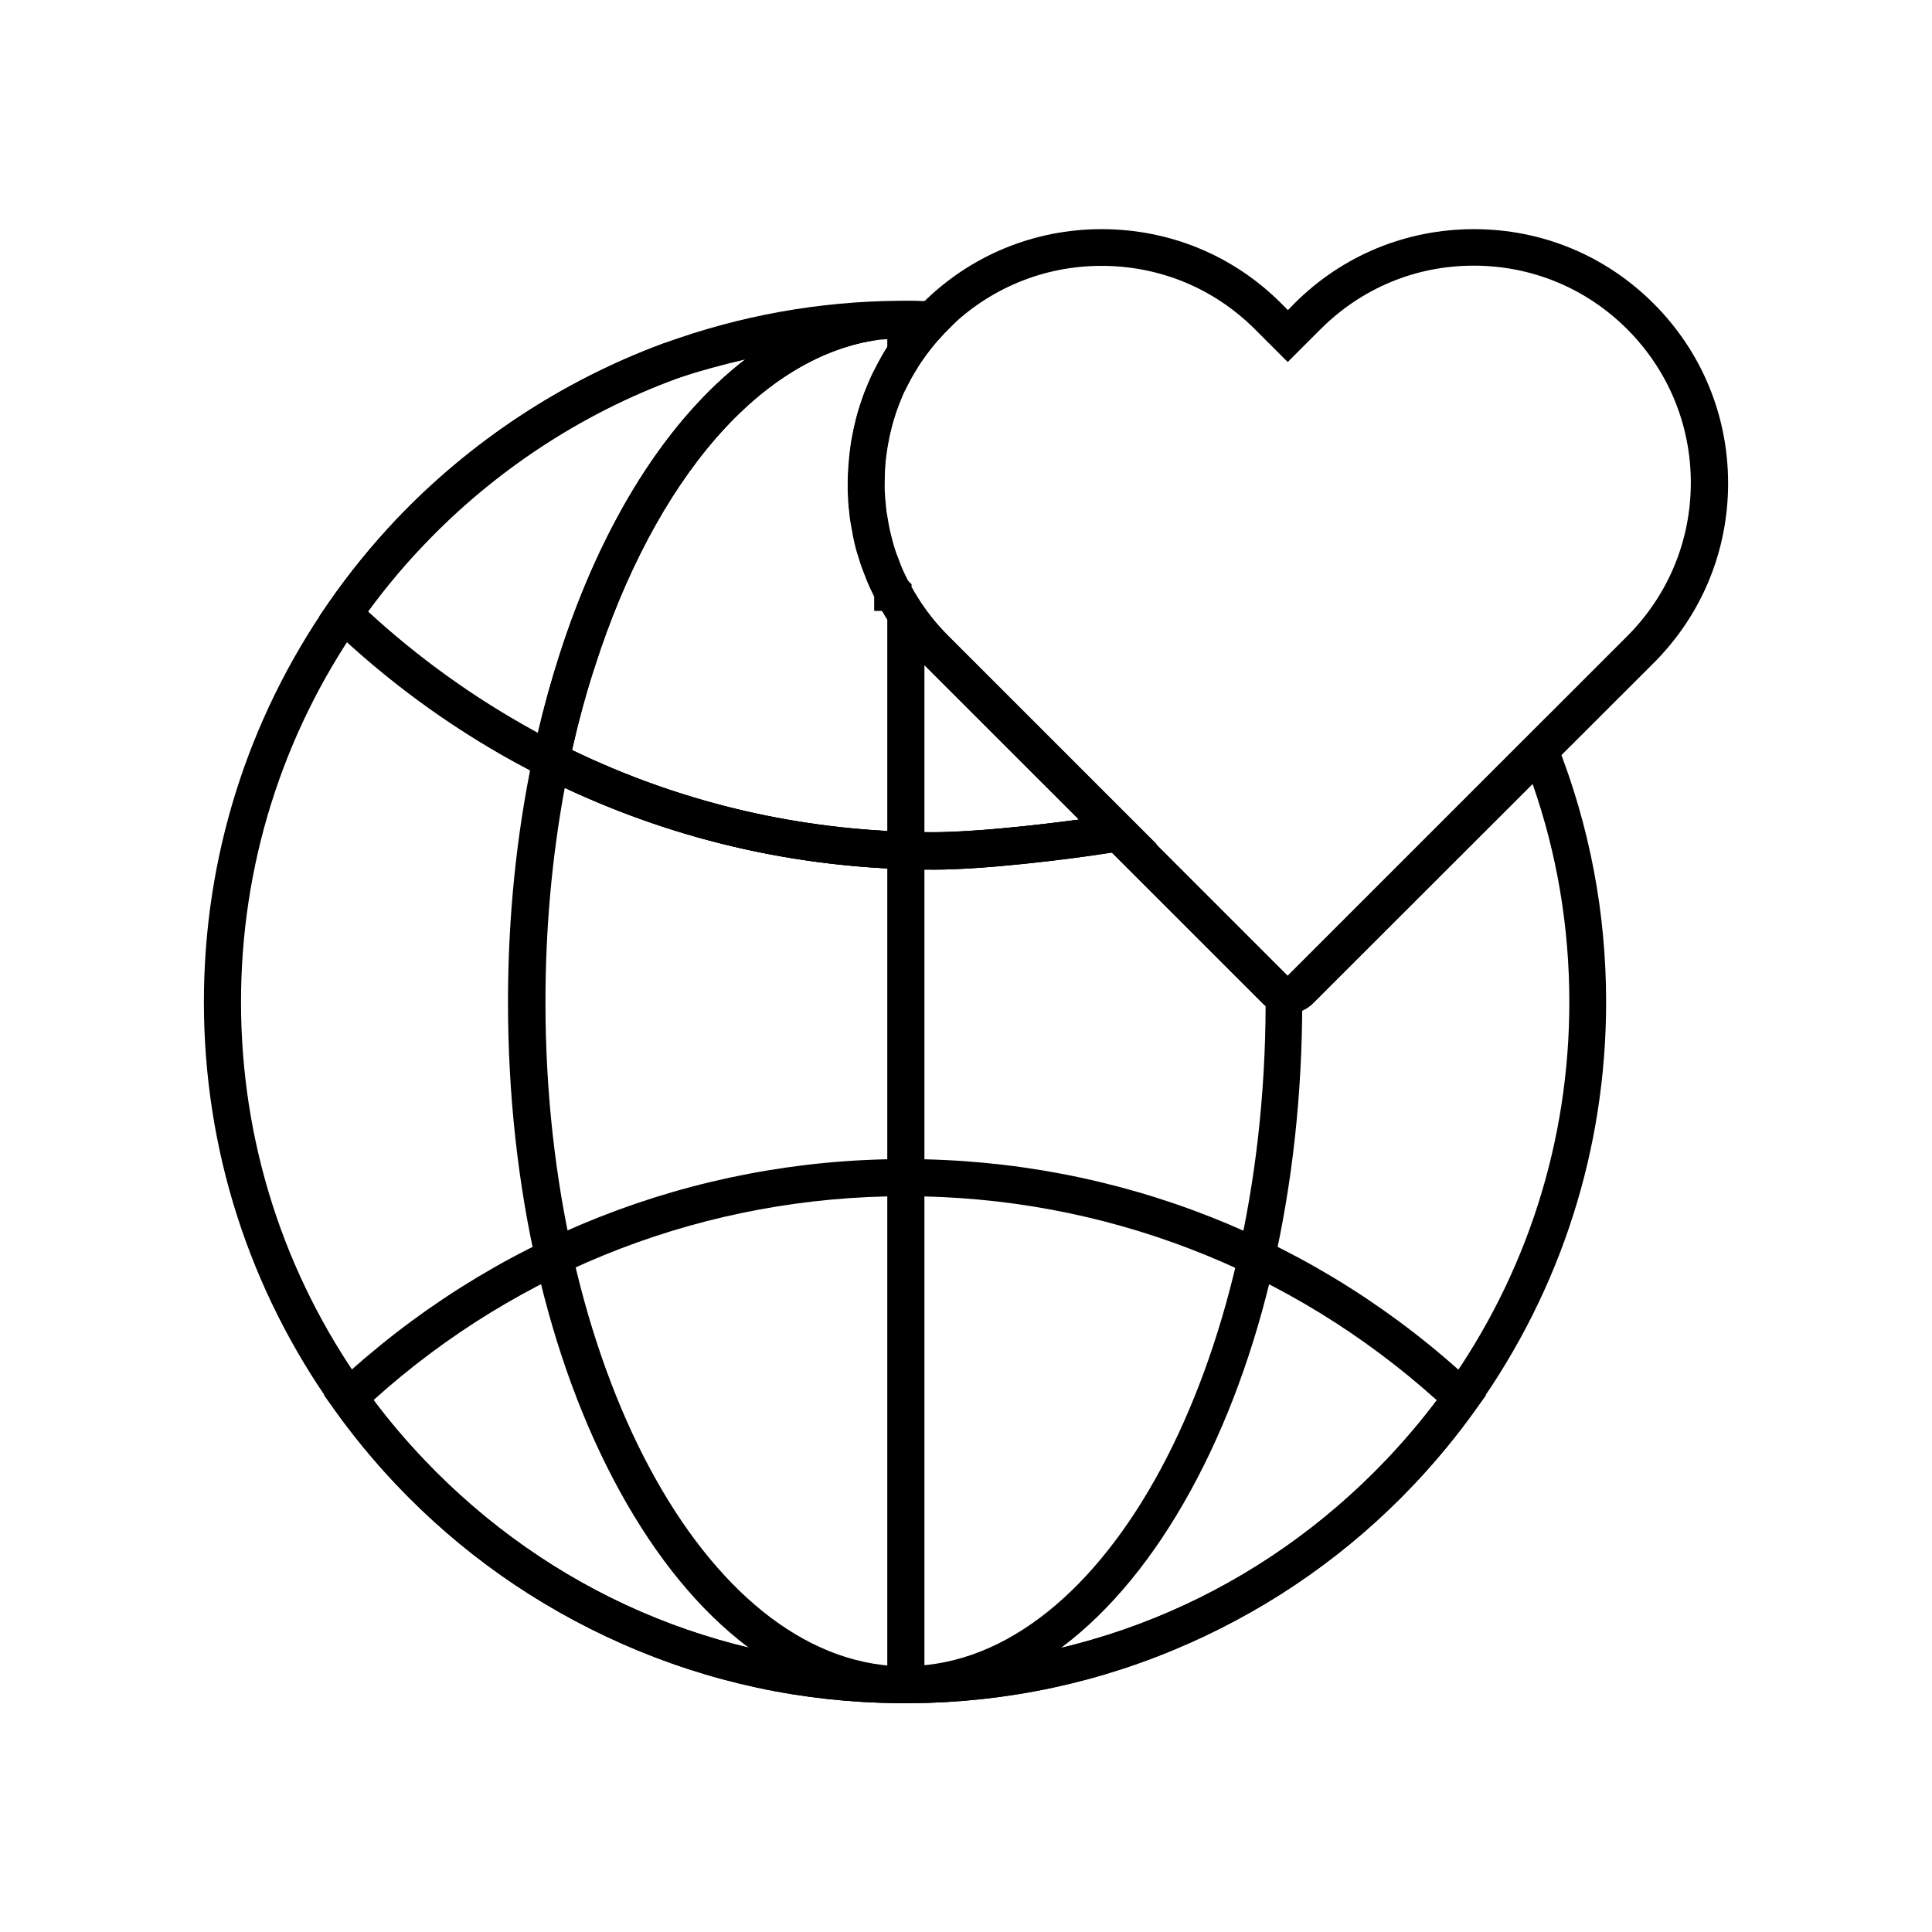 <?xml version="1.0" encoding="UTF-8"?>
<!-- Uploaded to: ICON Repo, www.iconrepo.com, Generator: ICON Repo Mixer Tools -->
<svg fill="#000000" width="800px" height="800px" version="1.1" viewBox="144 144 512 512" xmlns="http://www.w3.org/2000/svg">
 <g>
  <path d="m293.48 352.77-5.707-2.902c-2.461-1.23-4.969-2.559-7.332-3.836-17.711-9.742-34.145-21.797-48.758-35.816l-3.051-2.902 2.363-3.445c5.41-7.824 11.512-15.301 18.055-22.238 19.582-20.613 43.938-36.652 70.453-46.492l0.098-0.051 0.641-0.195c17.957-5.805 36.652-9.398 55.598-10.629l0.984 9.789c-15.254 2.066-30.207 11.121-43.297 26.176-13.137 15.105-24.207 36.016-32.027 60.418-2.656 8.266-4.922 16.973-6.789 25.828zm-51.957-46.738c13.234 12.203 27.898 22.73 43.59 31.391 0.441 0.246 0.934 0.492 1.426 0.789 1.625-7.035 3.543-13.875 5.656-20.516 11.316-35.375 28.734-62.633 49.25-78.426-5.902 1.379-11.758 2.953-17.516 4.82h-0.051l-0.59 0.195c-25.289 9.25-48.512 24.5-67.109 44.133-5.207 5.559-10.129 11.461-14.656 17.613z"/>
  <path d="m383.86 595.37h-0.984-0.441c-25.684-0.195-50.48-5.512-73.801-15.844-22.535-9.988-42.605-24.109-59.629-42.066-6.004-6.348-11.609-13.137-16.629-20.223l-2.508-3.492 3.148-2.953c41.031-38.422 94.609-59.625 150.84-59.625s109.82 21.156 150.8 59.629l3.148 2.953-2.508 3.492c-5.019 7.086-10.629 13.875-16.629 20.223-17.023 17.957-37.098 32.078-59.629 42.066-23.273 10.332-48.117 15.645-73.75 15.844h-0.441c-0.348-0.004-0.691-0.004-0.988-0.004zm0-9.84h0.836 0.098 0.195 0.148c48.266-0.344 93.137-19.828 126.39-54.809 4.676-4.969 9.152-10.184 13.234-15.645-38.766-34.883-88.605-54.07-140.91-54.07s-102.14 19.141-140.86 54.023c4.082 5.461 8.512 10.676 13.234 15.645 33.258 35.031 78.129 54.516 126.39 54.809h0.148 0.148 0.098c0.246 0.047 0.543 0.047 0.836 0.047z"/>
  <path d="m383.86 595.37h-0.984-0.441c-25.684-0.195-50.48-5.512-73.75-15.844-22.535-9.988-42.605-24.109-59.629-42.066-6.004-6.348-11.609-13.137-16.629-20.223-22.484-31.586-34.391-68.832-34.391-107.7 0-38.031 11.414-74.539 32.965-105.68 5.41-7.824 11.465-15.301 18.055-22.238 19.582-20.613 43.938-36.652 70.453-46.492l0.543-0.195c19.977-7.281 40.934-11.07 62.336-11.219h0.441 1.969 0.441c0.789 0 1.574 0 2.41 0.051h0.098c1.082 0 2.215 0.051 3.297 0.098l11.266 0.395-8.07 8.07-1.723 1.918-2.508-0.344c-1.18-0.148-2.312-0.246-3.445-0.297-3.199 0.051-6.543 0.195-9.84 0.441-15.152 2.117-30.062 11.168-43.098 26.176-13.137 15.105-24.207 36.016-32.027 60.418-2.262 7.086-4.281 14.516-6.004 22.141 29.961 14.465 62.188 21.797 95.793 21.797 12.793 0 36.164-2.805 48.07-4.773l2.508-0.441 43.297 43.297 68.586-68.586 2.754 6.938c8.66 21.844 13.039 44.871 13.039 68.535 0 38.867-11.906 76.113-34.391 107.7-5.019 7.086-10.629 13.875-16.629 20.223-17.023 17.957-37.098 32.078-59.629 42.066-23.273 10.332-48.117 15.645-73.75 15.844h-0.441c-0.301-0.004-0.645-0.004-0.941-0.004zm0-9.84h0.836 0.098 0.195 0.148c48.266-0.344 93.137-19.828 126.39-54.809 5.707-6.004 11.02-12.449 15.793-19.141 21.305-29.914 32.57-65.191 32.57-101.99 0-19.875-3.246-39.312-9.742-57.859l-58.148 58.109c-2.363 2.363-5.707 3.297-8.906 2.559-1.723-0.395-3.297-1.277-4.527-2.559l-39.902-39.902c-12.449 1.969-34.195 4.527-47.184 4.527-36.457 0-71.34-8.266-103.66-24.5l-3.394-1.723 0.789-3.691c1.918-9.199 4.328-18.254 7.086-26.812 11.512-35.965 29.324-63.516 50.281-79.211-6.25 1.523-12.398 3.344-18.5 5.559l-0.098 0.051-0.59 0.195c-25.289 9.25-48.512 24.551-67.156 44.184-6.25 6.488-12.008 13.574-17.125 20.953-20.418 29.473-31.242 64.059-31.242 100.07 0 36.801 11.266 72.078 32.57 101.99 4.773 6.691 10.086 13.137 15.793 19.141 33.258 35.031 78.129 54.516 126.39 54.809h0.148 0.148 0.098c0.246 0.047 0.543 0.047 0.836 0.047z"/>
  <path d="m391.39 374.41c-2.508 0-5.019-0.051-7.477-0.098-33.801-1.082-66.125-9.297-96.137-24.402l-3.394-1.723 0.789-3.691c1.918-9.199 4.328-18.254 7.086-26.812 17.219-53.727 48.363-88.609 83.344-93.383l0.344-0.051c2.707-0.195 5.41-0.297 8.02-0.395 0.836-0.051 1.723-0.051 2.609-0.051h0.297c1.426 0.051 2.856 0.195 4.328 0.344l9.742 1.18-6.742 7.086c-2.215 2.312-4.231 4.871-6.004 7.477l-0.098 0.098c0 0.051-0.051 0.051-0.051 0.098l-0.051 0.098c-0.395 0.59-0.789 1.18-1.133 1.82-0.195 0.297-0.344 0.59-0.543 0.887l-0.051 0.051c-0.688 1.18-1.379 2.461-2.016 3.738-0.148 0.297-0.246 0.543-0.395 0.789l-0.098 0.148c-0.297 0.641-0.59 1.277-0.836 1.918-0.246 0.59-0.492 1.23-0.789 1.969-0.492 1.277-0.934 2.609-1.328 3.984-0.195 0.688-0.395 1.328-0.543 2.016-0.148 0.641-0.344 1.277-0.492 2.066-0.098 0.344-0.148 0.688-0.195 1.031-0.297 1.328-0.492 2.707-0.688 4.082-0.148 1.082-0.246 2.117-0.297 3.102-0.051 0.688-0.098 1.379-0.098 2.117s-0.051 1.426-0.051 2.066v1.031 0.59 0.051c0 0.297 0 0.59 0.051 0.836 0 0.297 0.051 0.59 0.051 0.836v0.051c0 0.395 0.051 0.836 0.098 1.23 0.051 0.395 0.051 0.738 0.098 1.031v0.051c0 0.148 0 0.297 0.051 0.441v0.148c0.051 0.297 0.051 0.543 0.098 0.836v0.098c0 0.195 0.051 0.395 0.098 0.59v0.098c0.051 0.195 0.051 0.395 0.098 0.543 0.098 0.59 0.195 1.133 0.297 1.723l0.098 0.59c0.051 0.148 0.051 0.297 0.098 0.441v0.098c0.051 0.297 0.098 0.59 0.195 0.887l0.051 0.297c0.051 0.148 0.051 0.297 0.098 0.492l0.051 0.098c0.051 0.148 0.098 0.344 0.098 0.492 0.148 0.59 0.297 1.133 0.441 1.672v0.051c0.051 0.246 0.148 0.441 0.195 0.688l0.246 0.836c0.148 0.492 0.297 1.031 0.492 1.523 0.098 0.344 0.195 0.641 0.344 0.934 0.246 0.688 0.492 1.277 0.688 1.82l0.195 0.543c0.543 1.379 1.18 2.754 1.871 4.082l0.148 0.246 0.887 0.887v0.789c0.051 0.051 0.098 0.148 0.148 0.195l0.051 0.051c0.195 0.344 0.344 0.641 0.543 0.984l0.297 0.492c0 0.051 0.051 0.051 0.051 0.098l0.051 0.051c0.195 0.344 0.395 0.641 0.59 0.984 0.246 0.395 0.492 0.738 0.738 1.133l0.051 0.098c0 0.051 0.051 0.051 0.051 0.098l0.098 0.098c2.066 3.102 4.477 6.004 7.086 8.609l55.25 55.25-9.398 1.574c-11.859 2.176-35.82 5.078-49.793 5.078zm-95.789-31.637c27.75 13.383 57.562 20.664 88.66 21.648 2.363 0.098 4.773 0.098 7.184 0.098 9.938 0 26.176-1.672 38.523-3.344l-41.625-41.625c-3.102-3.051-5.856-6.445-8.266-10.035-0.098-0.148-0.195-0.297-0.297-0.441-0.297-0.441-0.59-0.887-0.836-1.328-0.246-0.344-0.441-0.738-0.688-1.133-0.098-0.148-0.195-0.344-0.297-0.492l-0.051-0.098c-0.051-0.051-0.098-0.148-0.148-0.195h-2.016v-3.738c-0.789-1.574-1.523-3.148-2.164-4.773l-0.195-0.543c-0.297-0.688-0.543-1.379-0.836-2.164-0.148-0.344-0.246-0.688-0.395-1.082-0.195-0.59-0.395-1.277-0.59-1.918l-0.246-0.887c-0.098-0.297-0.195-0.59-0.246-0.887-0.195-0.641-0.344-1.328-0.492-1.969-0.051-0.195-0.098-0.441-0.148-0.641-0.051-0.246-0.098-0.441-0.148-0.688 0-0.098-0.051-0.148-0.051-0.246-0.098-0.344-0.148-0.688-0.195-1.082-0.051-0.195-0.098-0.395-0.098-0.59l-0.098-0.441c0-0.098-0.051-0.148-0.051-0.246-0.098-0.641-0.246-1.328-0.344-1.969-0.051-0.246-0.051-0.492-0.098-0.688-0.051-0.297-0.098-0.59-0.098-0.836-0.051-0.344-0.098-0.688-0.098-0.984-0.051-0.246-0.051-0.492-0.098-0.738-0.051-0.395-0.098-0.836-0.098-1.23-0.051-0.441-0.098-0.984-0.098-1.477 0-0.344-0.051-0.641-0.051-0.984s-0.051-0.641-0.051-0.984v-0.836-1.23c0-0.789 0-1.574 0.051-2.41 0.051-0.887 0.098-1.672 0.148-2.461 0.098-1.18 0.195-2.41 0.344-3.641 0.195-1.625 0.441-3.246 0.789-4.82 0.098-0.395 0.148-0.789 0.246-1.23 0.195-0.836 0.395-1.625 0.543-2.363 0.195-0.738 0.395-1.523 0.641-2.363 0.492-1.625 1.031-3.199 1.574-4.676 0.344-0.836 0.641-1.625 0.934-2.312 0.297-0.738 0.641-1.477 0.984-2.262l0.098-0.195c0.148-0.344 0.297-0.641 0.492-0.984 0.738-1.477 1.523-2.953 2.312-4.328 0.195-0.344 0.441-0.738 0.641-1.082 0.441-0.688 0.887-1.426 1.328-2.117 0.098-0.148 0.195-0.297 0.297-0.441 0.098-0.195 0.246-0.344 0.344-0.543-1.23 0.051-2.461 0.148-3.691 0.195-15.152 2.117-30.062 11.168-43.098 26.176-13.137 15.105-24.207 36.016-32.027 60.418-2.422 7.234-4.391 14.664-6.109 22.238z"/>
  <path d="m383.86 595.37h-0.984-0.441c-28.34-0.641-54.711-20.664-74.242-56.285-19.09-34.785-29.57-80.785-29.57-129.5 0-22.387 2.215-44.281 6.594-65.043l1.328-6.25 5.707 2.856c30.848 15.551 64.254 23.422 99.137 23.422 12.793 0 36.164-2.805 48.07-4.773l2.508-0.441 43.445 43.445 3.641 0.836 0.051 3.836v2.066c0 48.707-10.48 94.711-29.57 129.5-19.531 35.621-45.902 55.645-74.242 56.285h-0.441c-0.348 0.047-0.691 0.047-0.988 0.047zm-0.934-9.84h0.098 1.723 0.098 0.195 0.098c51.809-1.18 93.973-79.605 94.266-175-0.246-0.195-0.543-0.441-0.789-0.688l-39.902-39.902c-12.449 1.969-34.195 4.527-47.184 4.527-34.293 0-67.156-7.281-97.859-21.695-3.394 18.254-5.117 37.344-5.117 56.828 0 95.844 42.262 174.76 94.266 175.99h0.098c-0.086-0.055-0.039-0.055 0.012-0.055z"/>
  <path d="m485.31 412.64c-0.738 0-1.477-0.098-2.215-0.246-1.723-0.395-3.297-1.277-4.527-2.559l-90.281-90.234c-3.102-3.051-5.856-6.445-8.266-10.035-0.098-0.148-0.195-0.297-0.297-0.441-0.297-0.441-0.59-0.887-0.836-1.328-0.246-0.344-0.441-0.738-0.688-1.133-0.098-0.148-0.195-0.344-0.297-0.492l-0.051-0.098c-0.051-0.051-0.098-0.148-0.148-0.195h-2.016v-3.738c-0.789-1.574-1.523-3.148-2.164-4.773l-0.195-0.543c-0.297-0.688-0.543-1.379-0.836-2.164-0.148-0.344-0.246-0.688-0.395-1.082-0.195-0.641-0.395-1.277-0.59-1.918l-0.246-0.738c-0.098-0.246-0.148-0.543-0.246-0.789l-0.051-0.148c-0.195-0.688-0.344-1.328-0.492-1.969-0.051-0.195-0.098-0.441-0.148-0.641-0.051-0.246-0.098-0.441-0.148-0.688 0-0.098-0.051-0.148-0.051-0.246-0.098-0.344-0.148-0.688-0.195-1.082-0.051-0.195-0.098-0.395-0.098-0.59l-0.098-0.441c0-0.098-0.051-0.148-0.051-0.246-0.098-0.641-0.246-1.328-0.344-1.969-0.051-0.246-0.051-0.492-0.098-0.688-0.051-0.297-0.098-0.59-0.098-0.836-0.051-0.344-0.098-0.688-0.098-0.984-0.051-0.246-0.051-0.492-0.098-0.738-0.051-0.395-0.098-0.836-0.098-1.23-0.051-0.441-0.098-0.984-0.098-1.477 0-0.344-0.051-0.641-0.051-0.984s-0.051-0.688-0.051-1.031v-0.789-1.23c0-0.789 0-1.574 0.051-2.41 0.051-0.887 0.098-1.672 0.148-2.461 0.098-1.18 0.195-2.41 0.344-3.641 0.195-1.625 0.441-3.246 0.789-4.82 0.098-0.395 0.148-0.789 0.246-1.23 0.148-0.688 0.344-1.477 0.543-2.312 0.195-0.836 0.441-1.672 0.641-2.363 0.492-1.625 1.031-3.199 1.574-4.676 0.297-0.738 0.59-1.477 0.934-2.262 0.297-0.738 0.641-1.523 0.984-2.262l0.098-0.195c0.148-0.344 0.297-0.641 0.492-0.984 0.738-1.477 1.523-2.953 2.312-4.328 0.195-0.344 0.441-0.738 0.641-1.082 0.441-0.688 0.887-1.426 1.328-2.117 0.098-0.148 0.195-0.297 0.297-0.441 2.066-3.051 4.379-6.004 6.938-8.707 0.098-0.098 0.195-0.195 0.297-0.344 0.051-0.051 0.098-0.098 0.148-0.148 0.297-0.297 0.59-0.59 0.887-0.887 12.742-12.742 29.617-19.73 47.625-19.73 18.008 0 34.934 6.988 47.625 19.73l1.723 1.723 1.672-1.723c12.742-12.742 29.617-19.73 47.625-19.73 18.008 0 34.883 6.988 47.625 19.73 12.742 12.742 19.73 29.668 19.73 47.625s-6.988 34.883-19.73 47.625l-90.238 90.133c-1.82 1.82-4.231 2.805-6.691 2.805zm-98.793-111.2c0 0.051 0.051 0.051 0.051 0.098l0.051 0.051c0.195 0.344 0.395 0.641 0.59 0.984 0.246 0.395 0.492 0.738 0.738 1.133l0.051 0.098c0 0.051 0.051 0.051 0.051 0.098l0.098 0.098c2.066 3.102 4.477 6.004 7.086 8.609l89.988 89.988 89.988-89.988c10.875-10.875 16.875-25.34 16.875-40.688 0-15.352-6.004-29.816-16.875-40.688-10.875-10.875-25.289-16.828-40.688-16.828-15.41 0-29.73 6.004-40.602 16.879l-8.66 8.66-8.66-8.66c-10.875-10.875-25.289-16.828-40.688-16.828-15.352 0-29.816 6.004-40.688 16.828l-1.133 1.133c-2.215 2.312-4.231 4.871-6.004 7.477l-0.098 0.098c0 0.051-0.051 0.051-0.051 0.098l-0.051 0.098c-0.395 0.59-0.789 1.18-1.133 1.82-0.195 0.297-0.344 0.59-0.543 0.887l-0.051 0.051c-0.688 1.18-1.379 2.461-2.016 3.738-0.148 0.297-0.246 0.543-0.395 0.789l-0.098 0.195c-0.297 0.641-0.59 1.277-0.836 1.918-0.297 0.688-0.543 1.328-0.789 1.969-0.492 1.277-0.934 2.609-1.328 3.984-0.148 0.59-0.395 1.277-0.543 2.016-0.195 0.738-0.344 1.426-0.492 2.066-0.098 0.344-0.148 0.688-0.195 1.031-0.297 1.328-0.492 2.707-0.688 4.133-0.148 1.082-0.246 2.117-0.297 3.102-0.051 0.688-0.098 1.379-0.098 2.117s-0.051 1.426-0.051 2.066v1.031 0.641c0 0.344 0 0.641 0.051 0.887 0 0.297 0.051 0.59 0.051 0.836v0.051c0 0.395 0.051 0.836 0.098 1.23 0.051 0.395 0.051 0.738 0.098 1.031v0.051c0 0.148 0 0.297 0.051 0.441v0.148c0.051 0.297 0.051 0.543 0.098 0.836v0.098c0 0.195 0.051 0.395 0.098 0.59v0.098c0.051 0.195 0.051 0.395 0.098 0.543 0.098 0.59 0.195 1.133 0.297 1.723l0.098 0.59c0.051 0.148 0.051 0.297 0.098 0.441v0.098c0.051 0.297 0.098 0.59 0.195 0.887l0.051 0.297c0.051 0.148 0.098 0.344 0.098 0.492v0.098c0.051 0.148 0.098 0.344 0.098 0.492 0.148 0.59 0.297 1.133 0.441 1.672l0.051 0.148c0.051 0.246 0.148 0.441 0.195 0.688l0.195 0.738c0.148 0.492 0.297 1.031 0.492 1.523 0.098 0.344 0.195 0.641 0.344 0.934 0.246 0.688 0.492 1.277 0.688 1.82l0.195 0.543c0.543 1.379 1.18 2.754 1.871 4.133l0.098 0.246 0.887 0.887v0.789c0.051 0.051 0.098 0.148 0.098 0.195 0.195 0.344 0.395 0.688 0.59 1.031z"/>
  <path d="m379.14 228.78h9.84v8.414h-9.84z"/>
  <path d="m379.14 306.77h9.84v283.64h-9.84z"/>
 </g>
</svg>